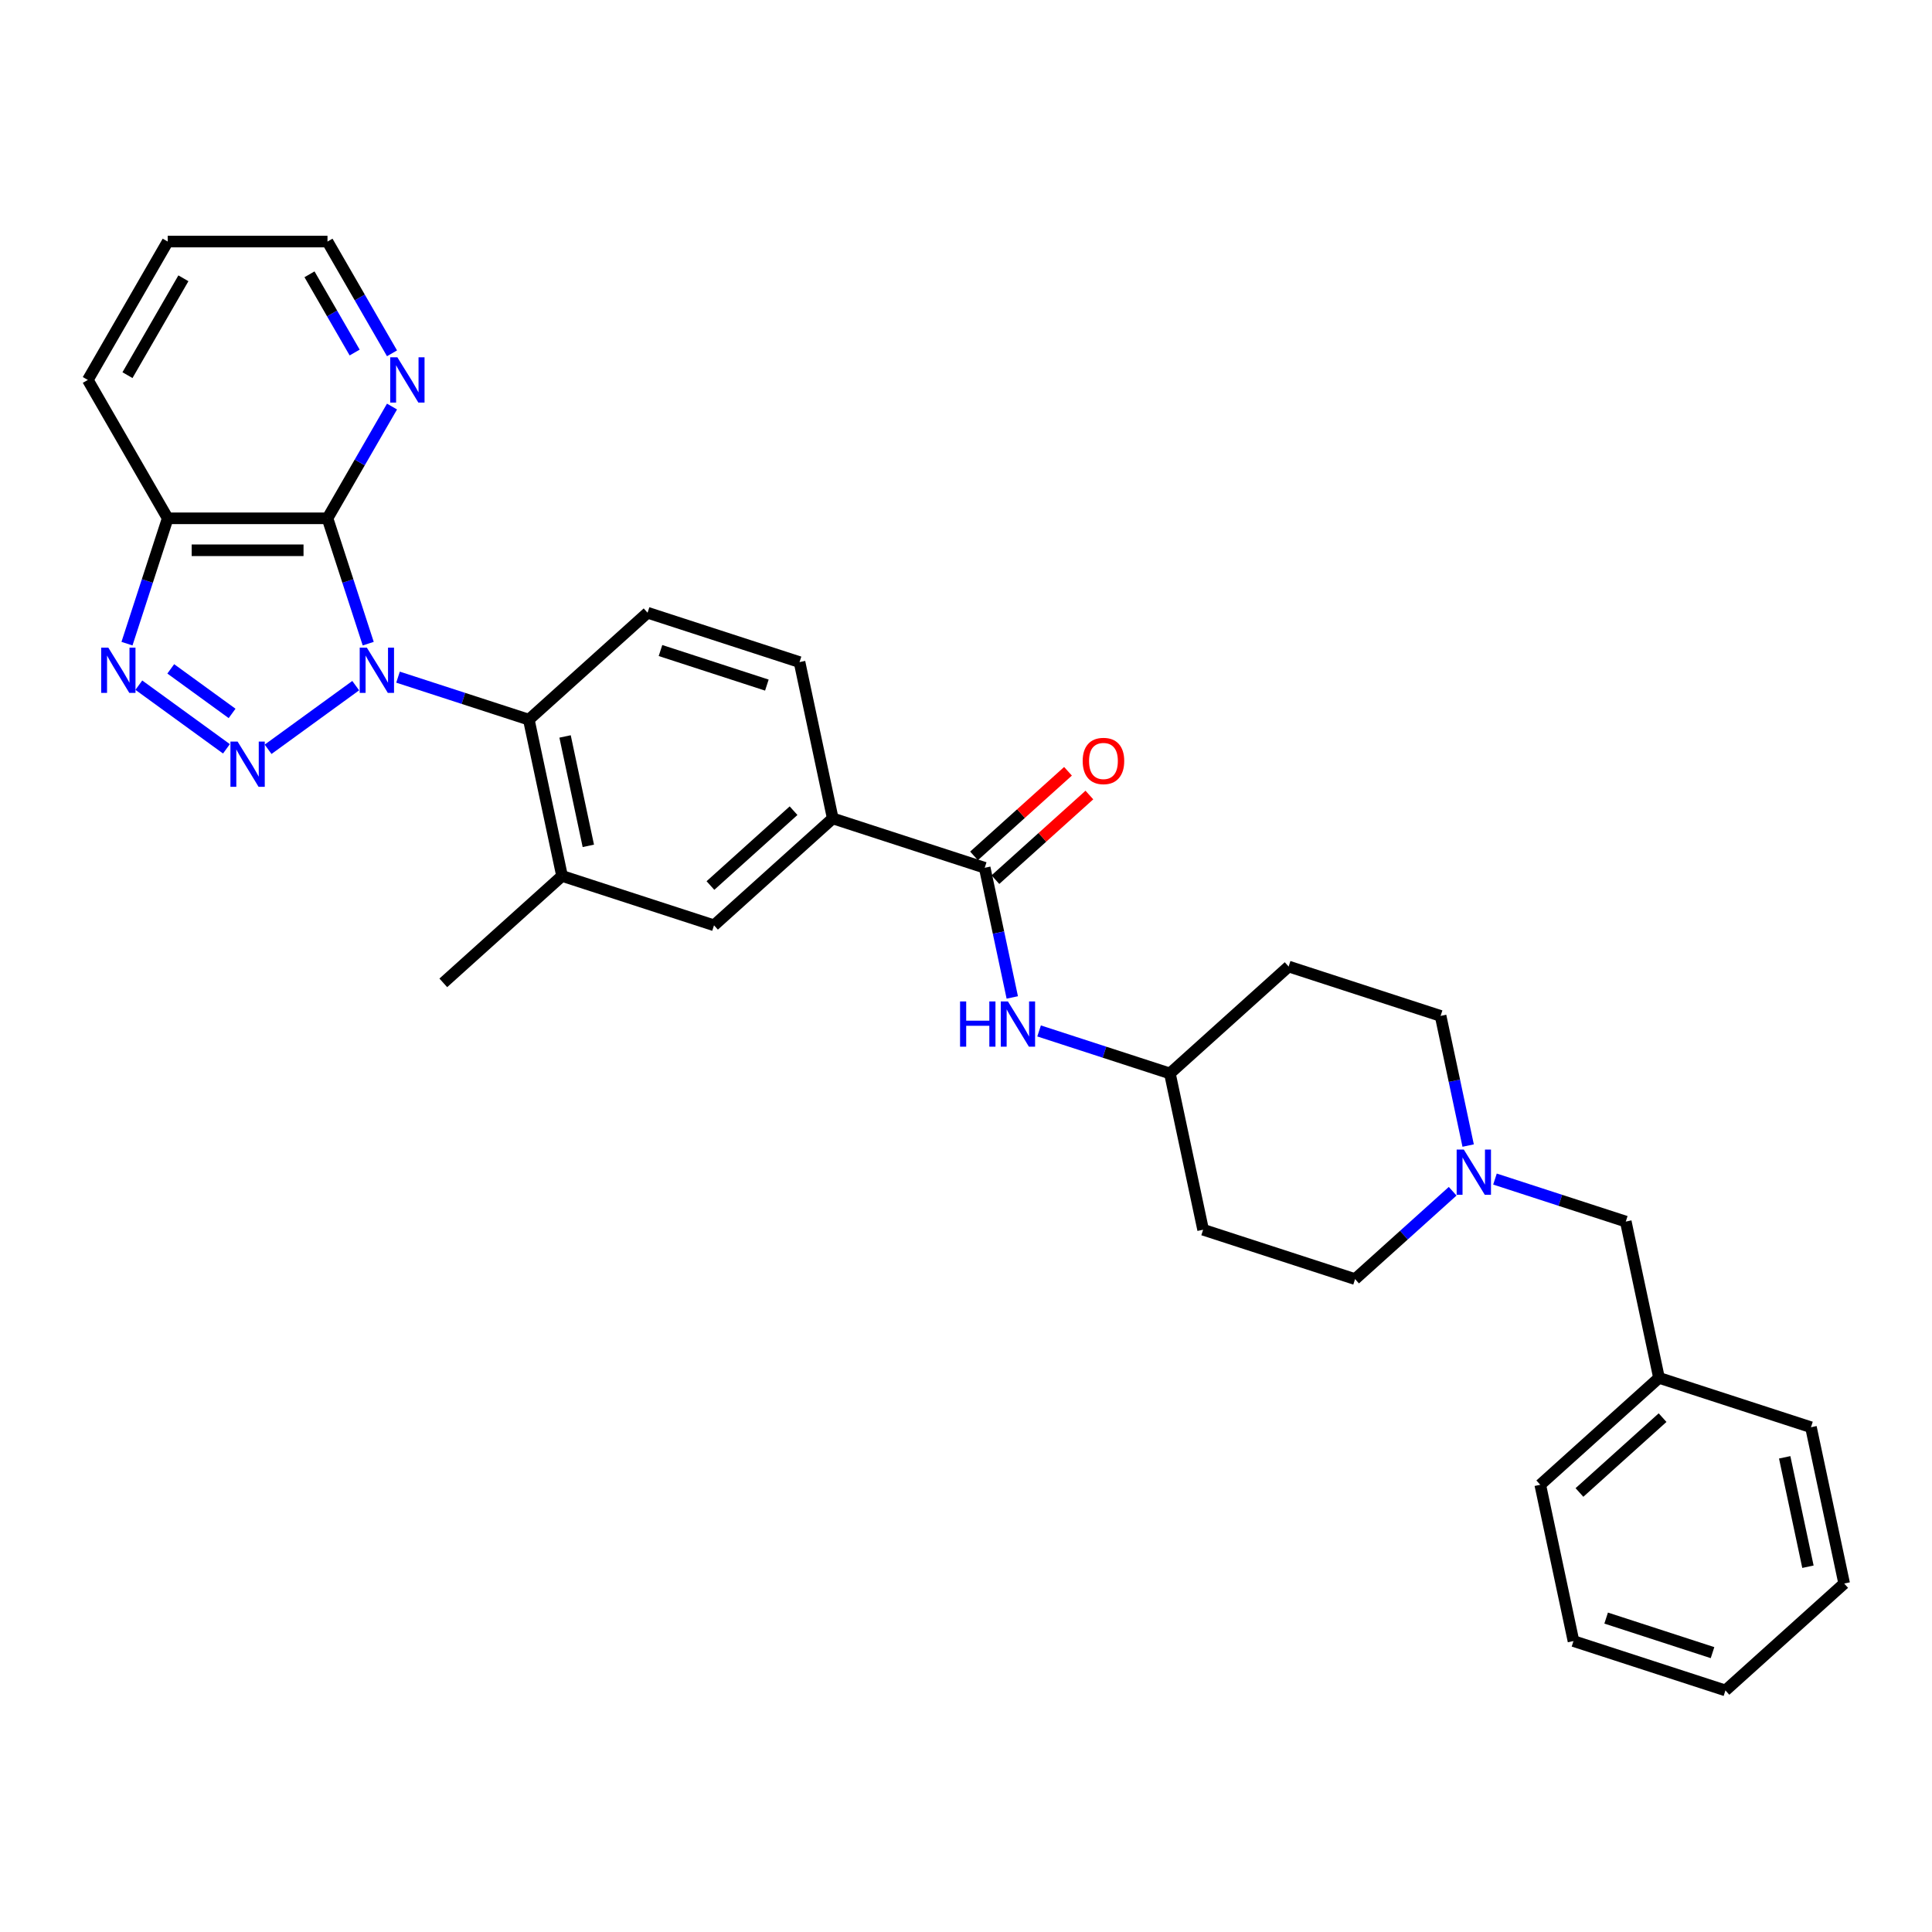 <?xml version='1.0' encoding='iso-8859-1'?>
<svg version='1.1' baseProfile='full'
              xmlns='http://www.w3.org/2000/svg'
                      xmlns:rdkit='http://www.rdkit.org/xml'
                      xmlns:xlink='http://www.w3.org/1999/xlink'
                  xml:space='preserve'
width='1000px' height='1000px' viewBox='0 0 1000 1000'>
<!-- END OF HEADER -->
<rect style='opacity:1.0;fill:#FFFFFF;stroke:none' width='1000' height='1000' x='0' y='0'> </rect>
<path class='bond-0' d='M 184.115,354.888 L 138.769,387.835' style='fill:none;fill-rule:evenodd;stroke:#0000FF;stroke-width:6px;stroke-linecap:butt;stroke-linejoin:miter;stroke-opacity:1' />
<path class='bond-1' d='M 190.589,333.155 L 180.049,300.716' style='fill:none;fill-rule:evenodd;stroke:#0000FF;stroke-width:6px;stroke-linecap:butt;stroke-linejoin:miter;stroke-opacity:1' />
<path class='bond-1' d='M 180.049,300.716 L 169.509,268.278' style='fill:none;fill-rule:evenodd;stroke:#000000;stroke-width:6px;stroke-linecap:butt;stroke-linejoin:miter;stroke-opacity:1' />
<path class='bond-3' d='M 206.015,350.491 L 239.868,361.49' style='fill:none;fill-rule:evenodd;stroke:#0000FF;stroke-width:6px;stroke-linecap:butt;stroke-linejoin:miter;stroke-opacity:1' />
<path class='bond-3' d='M 239.868,361.49 L 273.72,372.489' style='fill:none;fill-rule:evenodd;stroke:#000000;stroke-width:6px;stroke-linecap:butt;stroke-linejoin:miter;stroke-opacity:1' />
<path class='bond-2' d='M 117.208,387.589 L 71.861,354.643' style='fill:none;fill-rule:evenodd;stroke:#0000FF;stroke-width:6px;stroke-linecap:butt;stroke-linejoin:miter;stroke-opacity:1' />
<path class='bond-2' d='M 120.128,369.265 L 88.385,346.203' style='fill:none;fill-rule:evenodd;stroke:#0000FF;stroke-width:6px;stroke-linecap:butt;stroke-linejoin:miter;stroke-opacity:1' />
<path class='bond-4' d='M 169.509,268.278 L 86.806,268.278' style='fill:none;fill-rule:evenodd;stroke:#000000;stroke-width:6px;stroke-linecap:butt;stroke-linejoin:miter;stroke-opacity:1' />
<path class='bond-4' d='M 157.103,284.818 L 99.211,284.818' style='fill:none;fill-rule:evenodd;stroke:#000000;stroke-width:6px;stroke-linecap:butt;stroke-linejoin:miter;stroke-opacity:1' />
<path class='bond-10' d='M 169.509,268.278 L 186.207,239.356' style='fill:none;fill-rule:evenodd;stroke:#000000;stroke-width:6px;stroke-linecap:butt;stroke-linejoin:miter;stroke-opacity:1' />
<path class='bond-10' d='M 186.207,239.356 L 202.905,210.433' style='fill:none;fill-rule:evenodd;stroke:#0000FF;stroke-width:6px;stroke-linecap:butt;stroke-linejoin:miter;stroke-opacity:1' />
<path class='bond-31' d='M 65.726,333.155 L 76.266,300.716' style='fill:none;fill-rule:evenodd;stroke:#0000FF;stroke-width:6px;stroke-linecap:butt;stroke-linejoin:miter;stroke-opacity:1' />
<path class='bond-31' d='M 76.266,300.716 L 86.806,268.278' style='fill:none;fill-rule:evenodd;stroke:#000000;stroke-width:6px;stroke-linecap:butt;stroke-linejoin:miter;stroke-opacity:1' />
<path class='bond-6' d='M 273.72,372.489 L 290.915,453.385' style='fill:none;fill-rule:evenodd;stroke:#000000;stroke-width:6px;stroke-linecap:butt;stroke-linejoin:miter;stroke-opacity:1' />
<path class='bond-6' d='M 292.479,381.185 L 304.515,437.812' style='fill:none;fill-rule:evenodd;stroke:#000000;stroke-width:6px;stroke-linecap:butt;stroke-linejoin:miter;stroke-opacity:1' />
<path class='bond-12' d='M 273.72,372.489 L 335.181,317.15' style='fill:none;fill-rule:evenodd;stroke:#000000;stroke-width:6px;stroke-linecap:butt;stroke-linejoin:miter;stroke-opacity:1' />
<path class='bond-22' d='M 86.806,268.278 L 45.455,196.655' style='fill:none;fill-rule:evenodd;stroke:#000000;stroke-width:6px;stroke-linecap:butt;stroke-linejoin:miter;stroke-opacity:1' />
<path class='bond-5' d='M 509.686,449.159 L 431.03,423.603' style='fill:none;fill-rule:evenodd;stroke:#000000;stroke-width:6px;stroke-linecap:butt;stroke-linejoin:miter;stroke-opacity:1' />
<path class='bond-8' d='M 509.686,449.159 L 516.819,482.718' style='fill:none;fill-rule:evenodd;stroke:#000000;stroke-width:6px;stroke-linecap:butt;stroke-linejoin:miter;stroke-opacity:1' />
<path class='bond-8' d='M 516.819,482.718 L 523.952,516.276' style='fill:none;fill-rule:evenodd;stroke:#0000FF;stroke-width:6px;stroke-linecap:butt;stroke-linejoin:miter;stroke-opacity:1' />
<path class='bond-13' d='M 515.219,455.305 L 539.54,433.407' style='fill:none;fill-rule:evenodd;stroke:#000000;stroke-width:6px;stroke-linecap:butt;stroke-linejoin:miter;stroke-opacity:1' />
<path class='bond-13' d='M 539.54,433.407 L 563.861,411.508' style='fill:none;fill-rule:evenodd;stroke:#FF0000;stroke-width:6px;stroke-linecap:butt;stroke-linejoin:miter;stroke-opacity:1' />
<path class='bond-13' d='M 504.152,443.013 L 528.472,421.115' style='fill:none;fill-rule:evenodd;stroke:#000000;stroke-width:6px;stroke-linecap:butt;stroke-linejoin:miter;stroke-opacity:1' />
<path class='bond-13' d='M 528.472,421.115 L 552.793,399.216' style='fill:none;fill-rule:evenodd;stroke:#FF0000;stroke-width:6px;stroke-linecap:butt;stroke-linejoin:miter;stroke-opacity:1' />
<path class='bond-11' d='M 290.915,453.385 L 369.57,478.942' style='fill:none;fill-rule:evenodd;stroke:#000000;stroke-width:6px;stroke-linecap:butt;stroke-linejoin:miter;stroke-opacity:1' />
<path class='bond-23' d='M 290.915,453.385 L 229.455,508.724' style='fill:none;fill-rule:evenodd;stroke:#000000;stroke-width:6px;stroke-linecap:butt;stroke-linejoin:miter;stroke-opacity:1' />
<path class='bond-7' d='M 431.03,423.603 L 413.836,342.707' style='fill:none;fill-rule:evenodd;stroke:#000000;stroke-width:6px;stroke-linecap:butt;stroke-linejoin:miter;stroke-opacity:1' />
<path class='bond-32' d='M 431.03,423.603 L 369.57,478.942' style='fill:none;fill-rule:evenodd;stroke:#000000;stroke-width:6px;stroke-linecap:butt;stroke-linejoin:miter;stroke-opacity:1' />
<path class='bond-32' d='M 410.744,419.611 L 367.722,458.349' style='fill:none;fill-rule:evenodd;stroke:#000000;stroke-width:6px;stroke-linecap:butt;stroke-linejoin:miter;stroke-opacity:1' />
<path class='bond-15' d='M 537.83,533.613 L 571.683,544.612' style='fill:none;fill-rule:evenodd;stroke:#0000FF;stroke-width:6px;stroke-linecap:butt;stroke-linejoin:miter;stroke-opacity:1' />
<path class='bond-15' d='M 571.683,544.612 L 605.535,555.611' style='fill:none;fill-rule:evenodd;stroke:#000000;stroke-width:6px;stroke-linecap:butt;stroke-linejoin:miter;stroke-opacity:1' />
<path class='bond-9' d='M 759.917,592.946 L 752.784,559.388' style='fill:none;fill-rule:evenodd;stroke:#0000FF;stroke-width:6px;stroke-linecap:butt;stroke-linejoin:miter;stroke-opacity:1' />
<path class='bond-9' d='M 752.784,559.388 L 745.651,525.829' style='fill:none;fill-rule:evenodd;stroke:#000000;stroke-width:6px;stroke-linecap:butt;stroke-linejoin:miter;stroke-opacity:1' />
<path class='bond-16' d='M 773.795,610.282 L 807.648,621.282' style='fill:none;fill-rule:evenodd;stroke:#0000FF;stroke-width:6px;stroke-linecap:butt;stroke-linejoin:miter;stroke-opacity:1' />
<path class='bond-16' d='M 807.648,621.282 L 841.501,632.281' style='fill:none;fill-rule:evenodd;stroke:#000000;stroke-width:6px;stroke-linecap:butt;stroke-linejoin:miter;stroke-opacity:1' />
<path class='bond-34' d='M 751.896,616.584 L 726.641,639.324' style='fill:none;fill-rule:evenodd;stroke:#0000FF;stroke-width:6px;stroke-linecap:butt;stroke-linejoin:miter;stroke-opacity:1' />
<path class='bond-34' d='M 726.641,639.324 L 701.385,662.063' style='fill:none;fill-rule:evenodd;stroke:#000000;stroke-width:6px;stroke-linecap:butt;stroke-linejoin:miter;stroke-opacity:1' />
<path class='bond-24' d='M 202.905,182.877 L 186.207,153.955' style='fill:none;fill-rule:evenodd;stroke:#0000FF;stroke-width:6px;stroke-linecap:butt;stroke-linejoin:miter;stroke-opacity:1' />
<path class='bond-24' d='M 186.207,153.955 L 169.509,125.032' style='fill:none;fill-rule:evenodd;stroke:#000000;stroke-width:6px;stroke-linecap:butt;stroke-linejoin:miter;stroke-opacity:1' />
<path class='bond-24' d='M 183.571,182.47 L 171.882,162.225' style='fill:none;fill-rule:evenodd;stroke:#0000FF;stroke-width:6px;stroke-linecap:butt;stroke-linejoin:miter;stroke-opacity:1' />
<path class='bond-24' d='M 171.882,162.225 L 160.194,141.979' style='fill:none;fill-rule:evenodd;stroke:#000000;stroke-width:6px;stroke-linecap:butt;stroke-linejoin:miter;stroke-opacity:1' />
<path class='bond-14' d='M 335.181,317.15 L 413.836,342.707' style='fill:none;fill-rule:evenodd;stroke:#000000;stroke-width:6px;stroke-linecap:butt;stroke-linejoin:miter;stroke-opacity:1' />
<path class='bond-14' d='M 341.868,336.715 L 396.926,354.605' style='fill:none;fill-rule:evenodd;stroke:#000000;stroke-width:6px;stroke-linecap:butt;stroke-linejoin:miter;stroke-opacity:1' />
<path class='bond-17' d='M 605.535,555.611 L 622.73,636.507' style='fill:none;fill-rule:evenodd;stroke:#000000;stroke-width:6px;stroke-linecap:butt;stroke-linejoin:miter;stroke-opacity:1' />
<path class='bond-18' d='M 605.535,555.611 L 666.996,500.272' style='fill:none;fill-rule:evenodd;stroke:#000000;stroke-width:6px;stroke-linecap:butt;stroke-linejoin:miter;stroke-opacity:1' />
<path class='bond-21' d='M 841.501,632.281 L 858.696,713.177' style='fill:none;fill-rule:evenodd;stroke:#000000;stroke-width:6px;stroke-linecap:butt;stroke-linejoin:miter;stroke-opacity:1' />
<path class='bond-20' d='M 622.73,636.507 L 701.385,662.063' style='fill:none;fill-rule:evenodd;stroke:#000000;stroke-width:6px;stroke-linecap:butt;stroke-linejoin:miter;stroke-opacity:1' />
<path class='bond-19' d='M 666.996,500.272 L 745.651,525.829' style='fill:none;fill-rule:evenodd;stroke:#000000;stroke-width:6px;stroke-linecap:butt;stroke-linejoin:miter;stroke-opacity:1' />
<path class='bond-25' d='M 858.696,713.177 L 797.235,768.516' style='fill:none;fill-rule:evenodd;stroke:#000000;stroke-width:6px;stroke-linecap:butt;stroke-linejoin:miter;stroke-opacity:1' />
<path class='bond-25' d='M 860.544,733.769 L 817.522,772.507' style='fill:none;fill-rule:evenodd;stroke:#000000;stroke-width:6px;stroke-linecap:butt;stroke-linejoin:miter;stroke-opacity:1' />
<path class='bond-26' d='M 858.696,713.177 L 937.351,738.733' style='fill:none;fill-rule:evenodd;stroke:#000000;stroke-width:6px;stroke-linecap:butt;stroke-linejoin:miter;stroke-opacity:1' />
<path class='bond-33' d='M 45.455,196.655 L 86.806,125.032' style='fill:none;fill-rule:evenodd;stroke:#000000;stroke-width:6px;stroke-linecap:butt;stroke-linejoin:miter;stroke-opacity:1' />
<path class='bond-33' d='M 65.982,194.182 L 94.928,144.046' style='fill:none;fill-rule:evenodd;stroke:#000000;stroke-width:6px;stroke-linecap:butt;stroke-linejoin:miter;stroke-opacity:1' />
<path class='bond-27' d='M 169.509,125.032 L 86.806,125.032' style='fill:none;fill-rule:evenodd;stroke:#000000;stroke-width:6px;stroke-linecap:butt;stroke-linejoin:miter;stroke-opacity:1' />
<path class='bond-29' d='M 797.235,768.516 L 814.43,849.411' style='fill:none;fill-rule:evenodd;stroke:#000000;stroke-width:6px;stroke-linecap:butt;stroke-linejoin:miter;stroke-opacity:1' />
<path class='bond-28' d='M 937.351,738.733 L 954.545,819.629' style='fill:none;fill-rule:evenodd;stroke:#000000;stroke-width:6px;stroke-linecap:butt;stroke-linejoin:miter;stroke-opacity:1' />
<path class='bond-28' d='M 923.751,754.306 L 935.787,810.933' style='fill:none;fill-rule:evenodd;stroke:#000000;stroke-width:6px;stroke-linecap:butt;stroke-linejoin:miter;stroke-opacity:1' />
<path class='bond-30' d='M 954.545,819.629 L 893.085,874.968' style='fill:none;fill-rule:evenodd;stroke:#000000;stroke-width:6px;stroke-linecap:butt;stroke-linejoin:miter;stroke-opacity:1' />
<path class='bond-35' d='M 814.43,849.411 L 893.085,874.968' style='fill:none;fill-rule:evenodd;stroke:#000000;stroke-width:6px;stroke-linecap:butt;stroke-linejoin:miter;stroke-opacity:1' />
<path class='bond-35' d='M 831.34,837.514 L 886.398,855.403' style='fill:none;fill-rule:evenodd;stroke:#000000;stroke-width:6px;stroke-linecap:butt;stroke-linejoin:miter;stroke-opacity:1' />
<path  class='atom-0' d='M 189.888 335.222
L 197.563 347.628
Q 198.324 348.852, 199.548 351.068
Q 200.772 353.284, 200.838 353.417
L 200.838 335.222
L 203.948 335.222
L 203.948 358.644
L 200.739 358.644
L 192.502 345.08
Q 191.542 343.492, 190.517 341.673
Q 189.524 339.853, 189.227 339.291
L 189.227 358.644
L 186.183 358.644
L 186.183 335.222
L 189.888 335.222
' fill='#0000FF'/>
<path  class='atom-1' d='M 122.98 383.834
L 130.655 396.239
Q 131.416 397.463, 132.64 399.679
Q 133.864 401.896, 133.93 402.028
L 133.93 383.834
L 137.04 383.834
L 137.04 407.255
L 133.831 407.255
L 125.594 393.692
Q 124.634 392.104, 123.609 390.284
Q 122.616 388.465, 122.319 387.903
L 122.319 407.255
L 119.275 407.255
L 119.275 383.834
L 122.98 383.834
' fill='#0000FF'/>
<path  class='atom-3' d='M 56.072 335.222
L 63.747 347.628
Q 64.508 348.852, 65.732 351.068
Q 66.956 353.284, 67.022 353.417
L 67.022 335.222
L 70.132 335.222
L 70.132 358.644
L 66.923 358.644
L 58.686 345.08
Q 57.726 343.492, 56.701 341.673
Q 55.708 339.853, 55.411 339.291
L 55.411 358.644
L 52.367 358.644
L 52.367 335.222
L 56.072 335.222
' fill='#0000FF'/>
<path  class='atom-9' d='M 496.925 518.344
L 500.101 518.344
L 500.101 528.301
L 512.077 528.301
L 512.077 518.344
L 515.252 518.344
L 515.252 541.765
L 512.077 541.765
L 512.077 530.948
L 500.101 530.948
L 500.101 541.765
L 496.925 541.765
L 496.925 518.344
' fill='#0000FF'/>
<path  class='atom-9' d='M 521.703 518.344
L 529.378 530.749
Q 530.139 531.973, 531.363 534.19
Q 532.587 536.406, 532.653 536.539
L 532.653 518.344
L 535.763 518.344
L 535.763 541.765
L 532.554 541.765
L 524.317 528.202
Q 523.357 526.614, 522.332 524.795
Q 521.339 522.975, 521.042 522.413
L 521.042 541.765
L 517.998 541.765
L 517.998 518.344
L 521.703 518.344
' fill='#0000FF'/>
<path  class='atom-10' d='M 757.668 595.014
L 765.343 607.419
Q 766.104 608.643, 767.328 610.86
Q 768.552 613.076, 768.618 613.208
L 768.618 595.014
L 771.728 595.014
L 771.728 618.435
L 768.519 618.435
L 760.282 604.872
Q 759.322 603.284, 758.297 601.465
Q 757.304 599.645, 757.007 599.083
L 757.007 618.435
L 753.963 618.435
L 753.963 595.014
L 757.668 595.014
' fill='#0000FF'/>
<path  class='atom-11' d='M 205.683 184.944
L 213.358 197.35
Q 214.119 198.574, 215.343 200.79
Q 216.567 203.007, 216.633 203.139
L 216.633 184.944
L 219.742 184.944
L 219.742 208.366
L 216.534 208.366
L 208.296 194.803
Q 207.337 193.215, 206.312 191.395
Q 205.319 189.576, 205.021 189.013
L 205.021 208.366
L 201.978 208.366
L 201.978 184.944
L 205.683 184.944
' fill='#0000FF'/>
<path  class='atom-14' d='M 560.394 393.886
Q 560.394 388.263, 563.173 385.12
Q 565.952 381.977, 571.146 381.977
Q 576.339 381.977, 579.118 385.12
Q 581.897 388.263, 581.897 393.886
Q 581.897 399.576, 579.085 402.818
Q 576.273 406.027, 571.146 406.027
Q 565.985 406.027, 563.173 402.818
Q 560.394 399.609, 560.394 393.886
M 571.146 403.381
Q 574.718 403.381, 576.637 400.999
Q 578.589 398.584, 578.589 393.886
Q 578.589 389.288, 576.637 386.972
Q 574.718 384.624, 571.146 384.624
Q 567.573 384.624, 565.621 386.939
Q 563.702 389.255, 563.702 393.886
Q 563.702 398.617, 565.621 400.999
Q 567.573 403.381, 571.146 403.381
' fill='#FF0000'/>
</svg>
